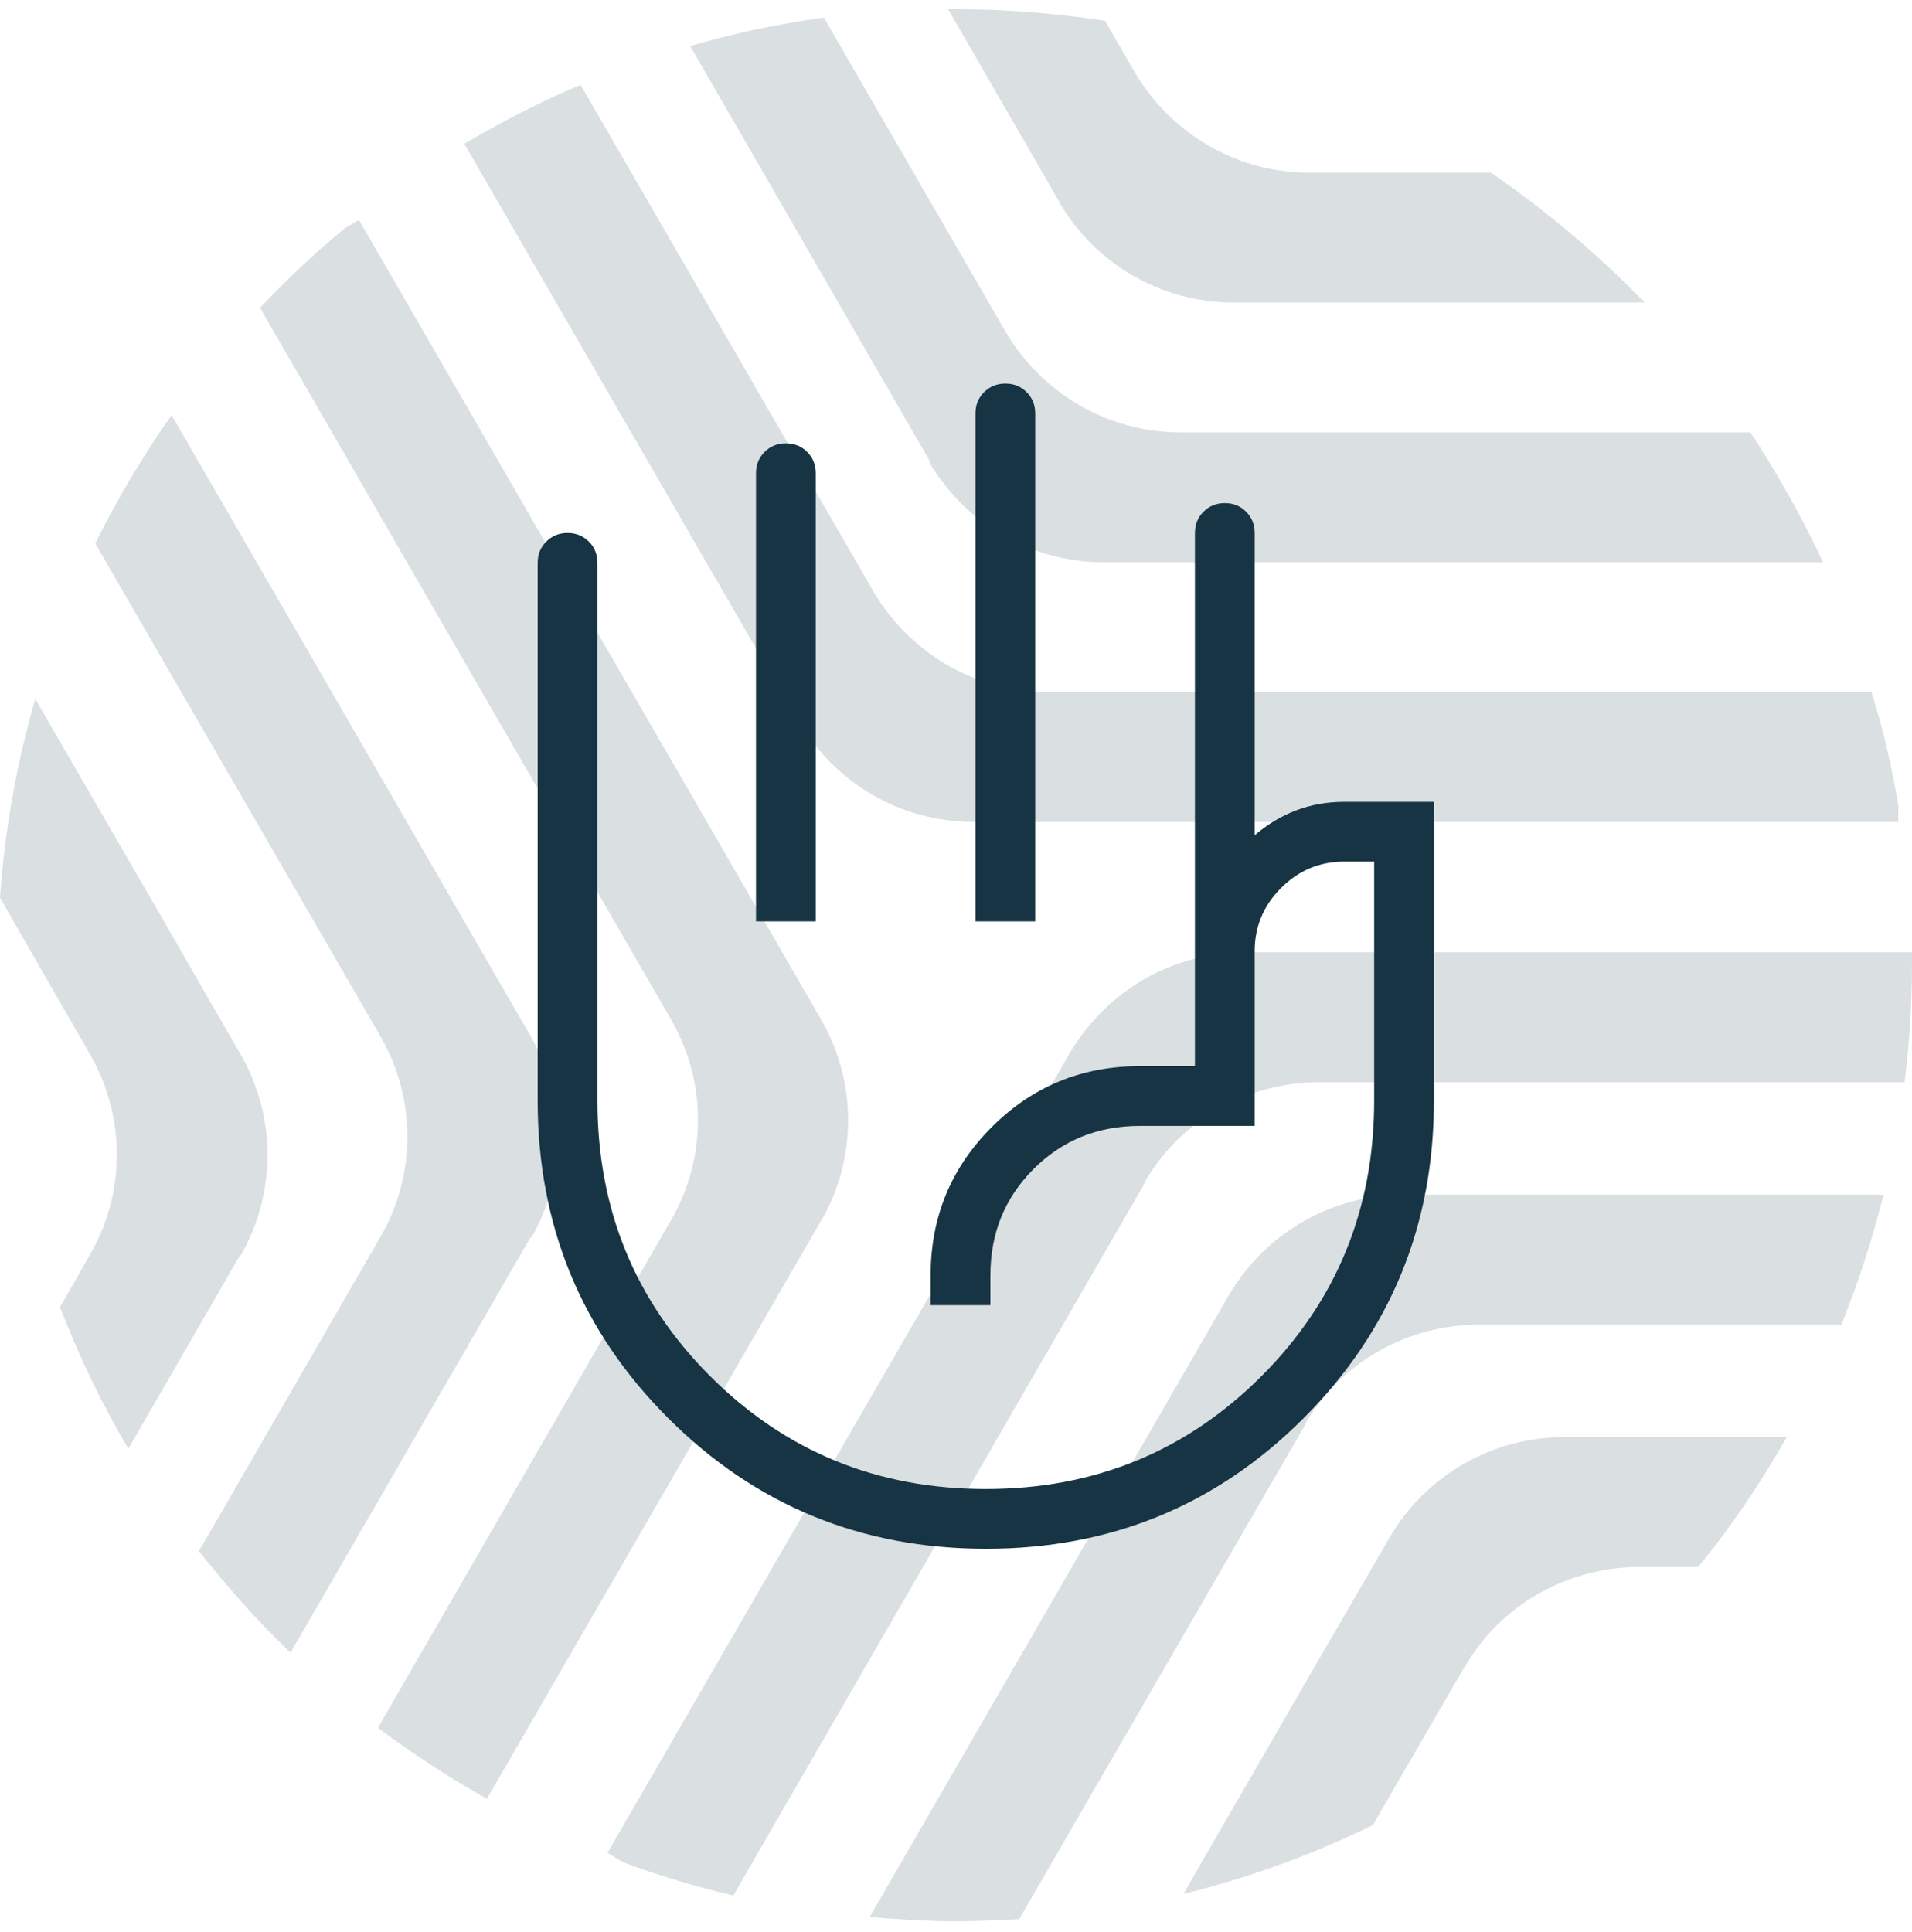 <?xml version="1.0" encoding="UTF-8"?> <svg xmlns="http://www.w3.org/2000/svg" width="96" height="97" viewBox="0 0 96 97" fill="none"><g opacity="0.16"><path d="M40.15 36.278C41.92 39.261 45.145 41.267 48.898 41.267H95.312V40.449C94.995 38.496 94.546 36.595 93.965 34.747H52.625C48.898 34.747 45.647 32.715 43.876 29.732L29.154 4.261C27.119 5.105 25.216 6.108 23.312 7.217L40.097 36.252H40.123L40.15 36.278Z" fill="#163443"></path><path d="M46.679 23.239C48.45 26.222 51.674 28.228 55.428 28.228H91.533C90.476 25.958 89.234 23.767 87.886 21.708H59.26C55.533 21.708 52.282 19.676 50.511 16.693L41.366 0.882C39.066 1.199 36.846 1.674 34.652 2.308L46.705 23.186H46.679V23.239Z" fill="#163443"></path><path d="M53.209 10.2C54.98 13.182 58.205 15.189 61.958 15.189H82.575C80.222 12.76 77.632 10.569 74.857 8.669H65.738C62.011 8.669 58.76 6.636 56.989 3.654L55.482 1.041C53.05 0.671 50.513 0.46 47.949 0.46H47.605L53.209 10.174V10.2Z" fill="#163443"></path><path d="M57.46 59.374C59.311 56.154 62.694 54.359 66.183 54.333H95.628C95.866 52.406 95.998 50.453 95.998 48.473V47.813H62.429C58.941 47.84 55.61 49.661 53.707 52.881L30.5 93.029L31.293 93.504C33.09 94.164 34.914 94.718 36.817 95.167L57.46 59.427V59.374Z" fill="#163443"></path><path d="M65.497 71.543C67.347 68.322 70.73 66.528 74.219 66.501H92.457C93.303 64.389 94.016 62.199 94.572 59.981H70.413C66.924 60.008 63.567 61.829 61.691 65.049L43.664 96.249C45.065 96.354 46.492 96.46 47.946 96.46C49.03 96.46 50.113 96.407 51.171 96.354L65.497 71.595H65.523L65.497 71.543Z" fill="#163443"></path><path d="M73.532 83.711C75.383 80.491 78.766 78.696 82.255 78.67H85.268C86.933 76.637 88.414 74.446 89.709 72.15H78.475C74.986 72.176 71.629 73.998 69.753 77.218C68.51 79.356 67.427 81.256 66.475 82.866L59.418 95.088C62.722 94.269 65.92 93.108 68.933 91.63L70.228 89.386L73.506 83.737L73.532 83.711Z" fill="#163443"></path><path d="M41.257 61.249C42.975 58.239 43.081 54.412 41.231 51.192L18.024 11.045L17.337 11.441C15.83 12.681 14.403 14.027 13.055 15.453L33.698 51.192C35.548 54.412 35.442 58.239 33.698 61.249L18.975 86.746C20.72 88.04 22.544 89.254 24.447 90.31L41.231 61.275H41.257V61.249Z" fill="#163443"></path><path d="M26.693 62.12C28.411 59.111 28.517 55.283 26.667 52.063L8.614 20.837C7.187 22.87 5.918 25.008 4.781 27.278L19.107 52.036C20.957 55.257 20.852 59.084 19.107 62.093L9.988 77.878C11.416 79.672 12.922 81.388 14.587 82.972L26.64 62.12H26.693Z" fill="#163443"></path><path d="M12.106 62.991C13.824 59.982 13.93 56.154 12.079 52.934C10.837 50.796 9.753 48.896 8.828 47.285L1.771 35.091C0.846 38.285 0.238 41.637 0 45.068L1.269 47.285L4.52 52.934C6.37 56.154 6.264 59.982 4.52 62.991L3.013 65.63C3.965 68.085 5.101 70.487 6.449 72.731L12.053 63.017H12.106V62.991Z" fill="#163443"></path></g><mask id="mask0_2193_22633" style="mask-type:alpha" maskUnits="userSpaceOnUse" x="11" y="11" width="73" height="73"><rect x="11.996" y="11.758" width="72" height="72" fill="#D9D9D9"></rect></mask><g mask="url(#mask0_2193_22633)"><path d="M48.977 46.258V20.758C48.977 20.333 49.121 19.977 49.409 19.69C49.697 19.402 50.053 19.258 50.479 19.258C50.904 19.258 51.261 19.402 51.547 19.69C51.834 19.977 51.977 20.333 51.977 20.758V46.258H48.977ZM37.958 46.258V23.758C37.958 23.333 38.102 22.977 38.389 22.69C38.677 22.402 39.034 22.258 39.46 22.258C39.885 22.258 40.241 22.402 40.528 22.69C40.814 22.977 40.958 23.333 40.958 23.758V46.258H37.958ZM49.508 77.758C43.246 77.758 37.929 75.575 33.556 71.207C29.183 66.839 26.996 61.523 26.996 55.258V28.258C26.996 27.833 27.14 27.477 27.428 27.19C27.716 26.902 28.073 26.758 28.498 26.758C28.924 26.758 29.28 26.902 29.566 27.19C29.853 27.477 29.996 27.833 29.996 28.258V55.258C29.996 60.708 31.884 65.321 35.659 69.096C39.434 72.871 44.046 74.758 49.496 74.758C54.946 74.758 59.559 72.871 63.334 69.096C67.109 65.321 68.996 60.708 68.996 55.258V43.258H67.496C66.261 43.258 65.203 43.7 64.32 44.582C63.437 45.465 62.996 46.524 62.996 47.758V56.528H57.227C55.115 56.528 53.337 57.25 51.893 58.694C50.449 60.138 49.727 61.916 49.727 64.028V65.528H46.727V64.028C46.727 61.112 47.748 58.633 49.79 56.591C51.833 54.549 54.312 53.528 57.227 53.528H59.996V26.758C59.996 26.333 60.14 25.977 60.428 25.69C60.716 25.402 61.073 25.258 61.498 25.258C61.924 25.258 62.28 25.402 62.566 25.69C62.853 25.977 62.996 26.333 62.996 26.758V41.937C63.611 41.403 64.297 40.989 65.052 40.697C65.807 40.404 66.622 40.258 67.496 40.258H71.996V55.258C71.996 61.523 69.813 66.839 65.448 71.207C61.083 75.575 55.769 77.758 49.508 77.758Z" fill="#163443"></path></g></svg> 